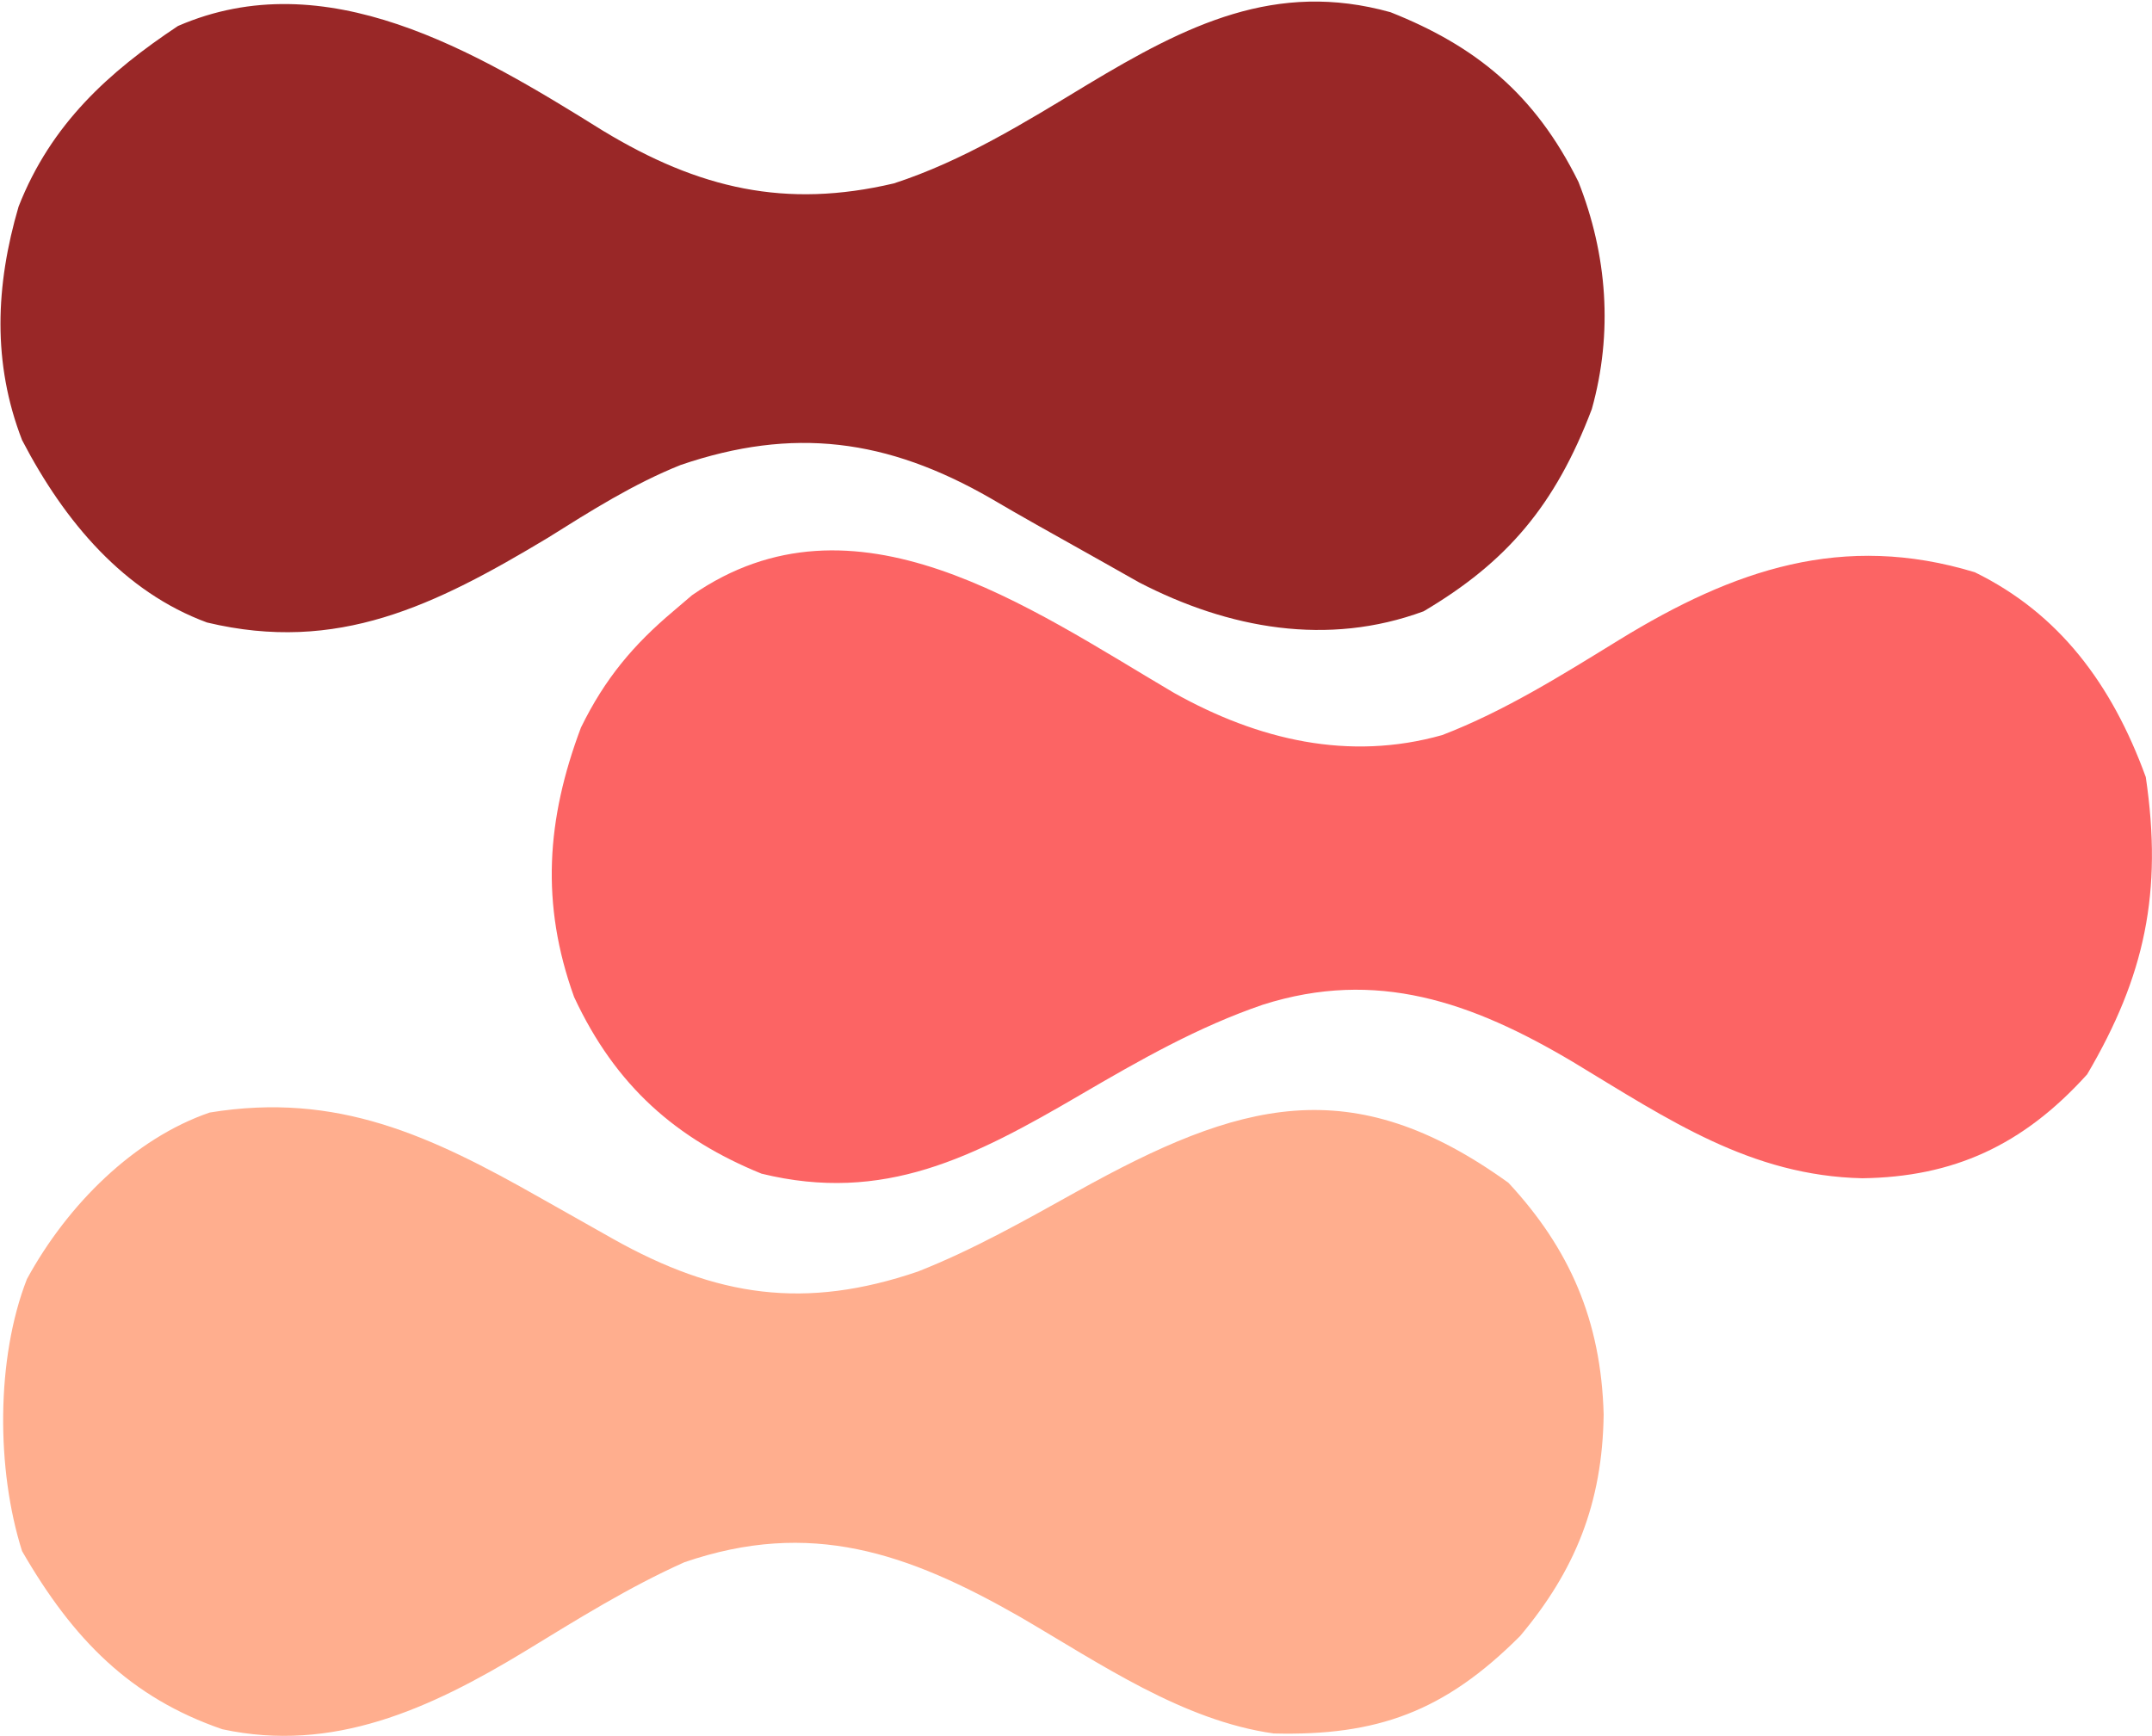 <svg width="88" height="71" viewBox="0 0 88 71" fill="none" xmlns="http://www.w3.org/2000/svg">
<path d="M24.652 5.344C28.583 7.727 32.136 8.541 36.554 7.5C39.374 6.581 41.888 5.023 44.452 3.469C48.523 1.019 52.167 -0.809 56.862 0.5C60.331 1.876 62.768 3.842 64.546 7.438C65.724 10.419 65.965 13.609 65.093 16.73C63.595 20.679 61.609 22.993 58.216 25C54.294 26.449 50.241 25.717 46.578 23.818C46.099 23.548 45.621 23.278 45.129 23C44.205 22.48 43.281 21.96 42.355 21.442C41.74 21.095 41.127 20.743 40.517 20.384C36.269 17.94 32.432 17.448 27.837 19.015C25.908 19.787 24.176 20.883 22.395 22C17.774 24.774 13.803 26.733 8.466 25.459C5.085 24.212 2.658 21.372 0.903 18C-0.317 14.854 -0.185 11.67 0.76 8.449C2.089 5.059 4.466 2.932 7.277 1.063C13.312 -1.554 19.4 2.066 24.652 5.344Z" fill="#992727"/>
<path d="M48.006 28.336C51.445 30.265 55.164 31.14 58.977 30.062C61.523 29.084 63.881 27.603 66.231 26.157C70.908 23.29 75.362 21.764 80.755 23.404C84.188 25.085 86.356 27.963 87.746 31.781C88.442 36.491 87.71 39.926 85.349 43.938C82.711 46.861 79.859 48.137 76.154 48.188C71.586 48.085 68.234 45.794 64.328 43.435C60.171 40.965 56.284 39.616 51.647 41.088C48.997 41.993 46.616 43.351 44.169 44.781C39.805 47.332 36.147 49.226 31.139 48C27.674 46.586 25.178 44.434 23.476 40.775C22.101 36.964 22.346 33.505 23.756 29.756C24.733 27.757 25.902 26.37 27.529 25C27.782 24.783 28.036 24.567 28.297 24.344C34.933 19.741 42.058 24.831 48.006 28.336Z" fill="#FC6464"/>
<path d="M61.685 48.375C64.181 51.066 65.471 53.996 65.577 57.844C65.529 61.493 64.398 64.244 62.164 66.906C59.065 70.009 56.315 70.998 52.087 70.895C48.365 70.372 44.991 68.039 41.721 66.132C37.098 63.489 33.137 62.128 27.989 63.891C25.72 64.905 23.61 66.226 21.47 67.531C17.564 69.902 13.609 71.699 9.089 70.721C5.339 69.429 2.997 67.063 0.903 63.438C-0.155 60.106 -0.166 55.562 1.1 52.313C2.765 49.257 5.488 46.56 8.575 45.5C13.789 44.647 17.605 46.441 22.113 49C22.619 49.286 23.125 49.571 23.647 49.865C24.109 50.126 24.571 50.387 25.047 50.656C29.313 53.055 32.934 53.572 37.535 52.003C39.796 51.112 41.915 49.91 44.057 48.719C50.667 45.043 55.248 43.731 61.685 48.375Z" fill="#FFAE8E"/>
</svg>
